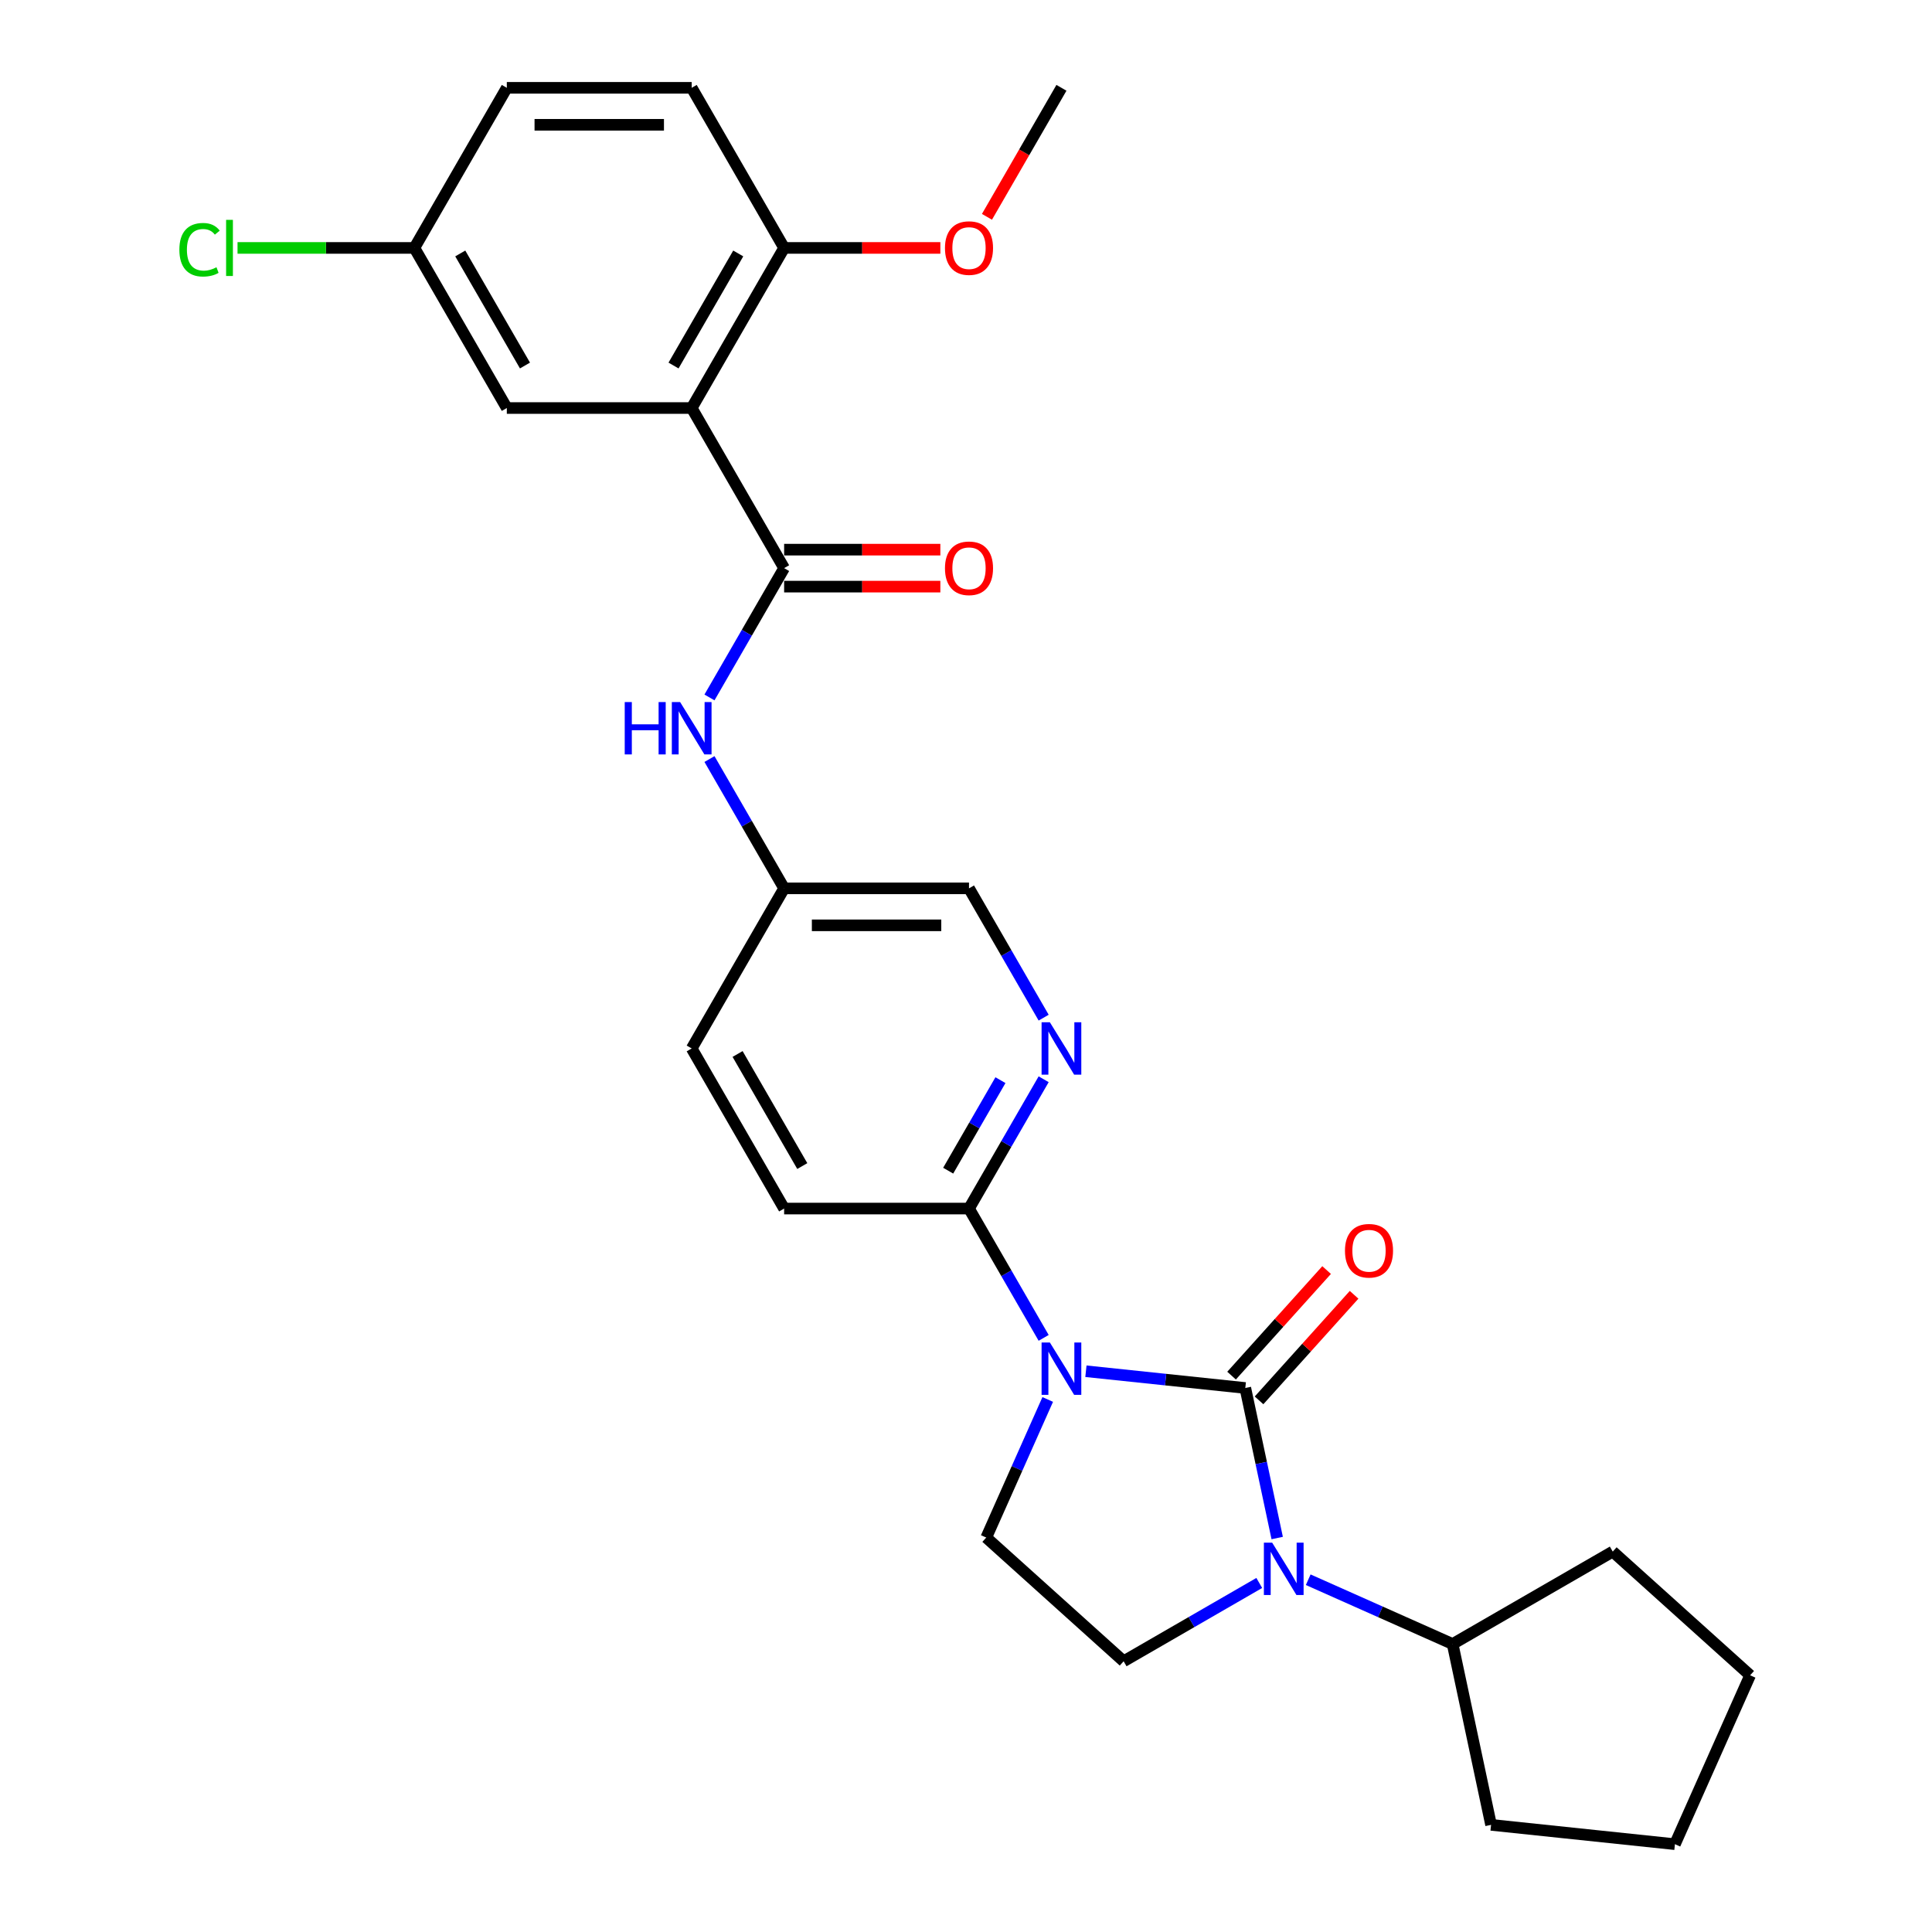 <?xml version='1.0' encoding='iso-8859-1'?>
<svg version='1.1' baseProfile='full'
              xmlns='http://www.w3.org/2000/svg'
                      xmlns:rdkit='http://www.rdkit.org/xml'
                      xmlns:xlink='http://www.w3.org/1999/xlink'
                  xml:space='preserve'
width='1000px' height='1000px' viewBox='0 0 1000 1000'>
<!-- END OF HEADER -->
<rect style='opacity:1.0;fill:#FFFFFF;stroke:none' width='1000' height='1000' x='0' y='0'> </rect>
<path class='bond-0' d='M 644.567,718.423 L 603.318,714.087' style='fill:none;fill-rule:evenodd;stroke:#000000;stroke-width:6px;stroke-linecap:butt;stroke-linejoin:miter;stroke-opacity:1' />
<path class='bond-0' d='M 603.318,714.087 L 562.07,709.752' style='fill:none;fill-rule:evenodd;stroke:#0000FF;stroke-width:6px;stroke-linecap:butt;stroke-linejoin:miter;stroke-opacity:1' />
<path class='bond-1' d='M 644.567,718.423 L 652.82,757.251' style='fill:none;fill-rule:evenodd;stroke:#000000;stroke-width:6px;stroke-linecap:butt;stroke-linejoin:miter;stroke-opacity:1' />
<path class='bond-1' d='M 652.82,757.251 L 661.074,796.08' style='fill:none;fill-rule:evenodd;stroke:#0000FF;stroke-width:6px;stroke-linecap:butt;stroke-linejoin:miter;stroke-opacity:1' />
<path class='bond-9' d='M 651.678,724.826 L 676.277,697.506' style='fill:none;fill-rule:evenodd;stroke:#000000;stroke-width:6px;stroke-linecap:butt;stroke-linejoin:miter;stroke-opacity:1' />
<path class='bond-9' d='M 676.277,697.506 L 700.876,670.186' style='fill:none;fill-rule:evenodd;stroke:#FF0000;stroke-width:6px;stroke-linecap:butt;stroke-linejoin:miter;stroke-opacity:1' />
<path class='bond-9' d='M 637.456,712.02 L 662.055,684.7' style='fill:none;fill-rule:evenodd;stroke:#000000;stroke-width:6px;stroke-linecap:butt;stroke-linejoin:miter;stroke-opacity:1' />
<path class='bond-9' d='M 662.055,684.7 L 686.653,657.38' style='fill:none;fill-rule:evenodd;stroke:#FF0000;stroke-width:6px;stroke-linecap:butt;stroke-linejoin:miter;stroke-opacity:1' />
<path class='bond-4' d='M 540.196,692.478 L 520.876,659.014' style='fill:none;fill-rule:evenodd;stroke:#0000FF;stroke-width:6px;stroke-linecap:butt;stroke-linejoin:miter;stroke-opacity:1' />
<path class='bond-4' d='M 520.876,659.014 L 501.555,625.549' style='fill:none;fill-rule:evenodd;stroke:#000000;stroke-width:6px;stroke-linecap:butt;stroke-linejoin:miter;stroke-opacity:1' />
<path class='bond-5' d='M 542.302,724.362 L 526.391,760.1' style='fill:none;fill-rule:evenodd;stroke:#0000FF;stroke-width:6px;stroke-linecap:butt;stroke-linejoin:miter;stroke-opacity:1' />
<path class='bond-5' d='M 526.391,760.1 L 510.479,795.838' style='fill:none;fill-rule:evenodd;stroke:#000000;stroke-width:6px;stroke-linecap:butt;stroke-linejoin:miter;stroke-opacity:1' />
<path class='bond-7' d='M 651.793,819.337 L 616.692,839.602' style='fill:none;fill-rule:evenodd;stroke:#0000FF;stroke-width:6px;stroke-linecap:butt;stroke-linejoin:miter;stroke-opacity:1' />
<path class='bond-7' d='M 616.692,839.602 L 581.592,859.868' style='fill:none;fill-rule:evenodd;stroke:#000000;stroke-width:6px;stroke-linecap:butt;stroke-linejoin:miter;stroke-opacity:1' />
<path class='bond-13' d='M 677.132,817.663 L 714.506,834.303' style='fill:none;fill-rule:evenodd;stroke:#0000FF;stroke-width:6px;stroke-linecap:butt;stroke-linejoin:miter;stroke-opacity:1' />
<path class='bond-13' d='M 714.506,834.303 L 751.88,850.943' style='fill:none;fill-rule:evenodd;stroke:#000000;stroke-width:6px;stroke-linecap:butt;stroke-linejoin:miter;stroke-opacity:1' />
<path class='bond-2' d='M 358.019,211.196 L 405.864,294.067' style='fill:none;fill-rule:evenodd;stroke:#000000;stroke-width:6px;stroke-linecap:butt;stroke-linejoin:miter;stroke-opacity:1' />
<path class='bond-10' d='M 358.019,211.196 L 405.864,128.325' style='fill:none;fill-rule:evenodd;stroke:#000000;stroke-width:6px;stroke-linecap:butt;stroke-linejoin:miter;stroke-opacity:1' />
<path class='bond-10' d='M 348.621,189.196 L 382.113,131.187' style='fill:none;fill-rule:evenodd;stroke:#000000;stroke-width:6px;stroke-linecap:butt;stroke-linejoin:miter;stroke-opacity:1' />
<path class='bond-11' d='M 358.019,211.196 L 262.328,211.196' style='fill:none;fill-rule:evenodd;stroke:#000000;stroke-width:6px;stroke-linecap:butt;stroke-linejoin:miter;stroke-opacity:1' />
<path class='bond-3' d='M 405.864,294.067 L 386.543,327.531' style='fill:none;fill-rule:evenodd;stroke:#000000;stroke-width:6px;stroke-linecap:butt;stroke-linejoin:miter;stroke-opacity:1' />
<path class='bond-3' d='M 386.543,327.531 L 367.223,360.995' style='fill:none;fill-rule:evenodd;stroke:#0000FF;stroke-width:6px;stroke-linecap:butt;stroke-linejoin:miter;stroke-opacity:1' />
<path class='bond-12' d='M 405.864,303.636 L 446.293,303.636' style='fill:none;fill-rule:evenodd;stroke:#000000;stroke-width:6px;stroke-linecap:butt;stroke-linejoin:miter;stroke-opacity:1' />
<path class='bond-12' d='M 446.293,303.636 L 486.723,303.636' style='fill:none;fill-rule:evenodd;stroke:#FF0000;stroke-width:6px;stroke-linecap:butt;stroke-linejoin:miter;stroke-opacity:1' />
<path class='bond-12' d='M 405.864,284.498 L 446.293,284.498' style='fill:none;fill-rule:evenodd;stroke:#000000;stroke-width:6px;stroke-linecap:butt;stroke-linejoin:miter;stroke-opacity:1' />
<path class='bond-12' d='M 446.293,284.498 L 486.723,284.498' style='fill:none;fill-rule:evenodd;stroke:#FF0000;stroke-width:6px;stroke-linecap:butt;stroke-linejoin:miter;stroke-opacity:1' />
<path class='bond-6' d='M 501.555,625.549 L 520.876,592.085' style='fill:none;fill-rule:evenodd;stroke:#000000;stroke-width:6px;stroke-linecap:butt;stroke-linejoin:miter;stroke-opacity:1' />
<path class='bond-6' d='M 520.876,592.085 L 540.196,558.621' style='fill:none;fill-rule:evenodd;stroke:#0000FF;stroke-width:6px;stroke-linecap:butt;stroke-linejoin:miter;stroke-opacity:1' />
<path class='bond-6' d='M 490.777,605.941 L 504.301,582.516' style='fill:none;fill-rule:evenodd;stroke:#000000;stroke-width:6px;stroke-linecap:butt;stroke-linejoin:miter;stroke-opacity:1' />
<path class='bond-6' d='M 504.301,582.516 L 517.826,559.091' style='fill:none;fill-rule:evenodd;stroke:#0000FF;stroke-width:6px;stroke-linecap:butt;stroke-linejoin:miter;stroke-opacity:1' />
<path class='bond-14' d='M 501.555,625.549 L 405.864,625.549' style='fill:none;fill-rule:evenodd;stroke:#000000;stroke-width:6px;stroke-linecap:butt;stroke-linejoin:miter;stroke-opacity:1' />
<path class='bond-28' d='M 510.479,795.838 L 581.592,859.868' style='fill:none;fill-rule:evenodd;stroke:#000000;stroke-width:6px;stroke-linecap:butt;stroke-linejoin:miter;stroke-opacity:1' />
<path class='bond-17' d='M 540.196,526.737 L 520.876,493.272' style='fill:none;fill-rule:evenodd;stroke:#0000FF;stroke-width:6px;stroke-linecap:butt;stroke-linejoin:miter;stroke-opacity:1' />
<path class='bond-17' d='M 520.876,493.272 L 501.555,459.808' style='fill:none;fill-rule:evenodd;stroke:#000000;stroke-width:6px;stroke-linecap:butt;stroke-linejoin:miter;stroke-opacity:1' />
<path class='bond-8' d='M 367.223,392.879 L 386.543,426.344' style='fill:none;fill-rule:evenodd;stroke:#0000FF;stroke-width:6px;stroke-linecap:butt;stroke-linejoin:miter;stroke-opacity:1' />
<path class='bond-8' d='M 386.543,426.344 L 405.864,459.808' style='fill:none;fill-rule:evenodd;stroke:#000000;stroke-width:6px;stroke-linecap:butt;stroke-linejoin:miter;stroke-opacity:1' />
<path class='bond-16' d='M 405.864,128.325 L 358.019,45.455' style='fill:none;fill-rule:evenodd;stroke:#000000;stroke-width:6px;stroke-linecap:butt;stroke-linejoin:miter;stroke-opacity:1' />
<path class='bond-22' d='M 405.864,128.325 L 446.293,128.325' style='fill:none;fill-rule:evenodd;stroke:#000000;stroke-width:6px;stroke-linecap:butt;stroke-linejoin:miter;stroke-opacity:1' />
<path class='bond-22' d='M 446.293,128.325 L 486.723,128.325' style='fill:none;fill-rule:evenodd;stroke:#FF0000;stroke-width:6px;stroke-linecap:butt;stroke-linejoin:miter;stroke-opacity:1' />
<path class='bond-18' d='M 262.328,211.196 L 214.482,128.325' style='fill:none;fill-rule:evenodd;stroke:#000000;stroke-width:6px;stroke-linecap:butt;stroke-linejoin:miter;stroke-opacity:1' />
<path class='bond-18' d='M 271.725,189.196 L 238.233,131.187' style='fill:none;fill-rule:evenodd;stroke:#000000;stroke-width:6px;stroke-linecap:butt;stroke-linejoin:miter;stroke-opacity:1' />
<path class='bond-23' d='M 751.88,850.943 L 834.751,803.098' style='fill:none;fill-rule:evenodd;stroke:#000000;stroke-width:6px;stroke-linecap:butt;stroke-linejoin:miter;stroke-opacity:1' />
<path class='bond-24' d='M 751.88,850.943 L 771.775,944.543' style='fill:none;fill-rule:evenodd;stroke:#000000;stroke-width:6px;stroke-linecap:butt;stroke-linejoin:miter;stroke-opacity:1' />
<path class='bond-19' d='M 405.864,625.549 L 358.019,542.679' style='fill:none;fill-rule:evenodd;stroke:#000000;stroke-width:6px;stroke-linecap:butt;stroke-linejoin:miter;stroke-opacity:1' />
<path class='bond-19' d='M 415.261,603.55 L 381.77,545.54' style='fill:none;fill-rule:evenodd;stroke:#000000;stroke-width:6px;stroke-linecap:butt;stroke-linejoin:miter;stroke-opacity:1' />
<path class='bond-15' d='M 405.864,459.808 L 358.019,542.679' style='fill:none;fill-rule:evenodd;stroke:#000000;stroke-width:6px;stroke-linecap:butt;stroke-linejoin:miter;stroke-opacity:1' />
<path class='bond-30' d='M 405.864,459.808 L 501.555,459.808' style='fill:none;fill-rule:evenodd;stroke:#000000;stroke-width:6px;stroke-linecap:butt;stroke-linejoin:miter;stroke-opacity:1' />
<path class='bond-30' d='M 420.218,478.946 L 487.201,478.946' style='fill:none;fill-rule:evenodd;stroke:#000000;stroke-width:6px;stroke-linecap:butt;stroke-linejoin:miter;stroke-opacity:1' />
<path class='bond-31' d='M 358.019,45.455 L 262.328,45.455' style='fill:none;fill-rule:evenodd;stroke:#000000;stroke-width:6px;stroke-linecap:butt;stroke-linejoin:miter;stroke-opacity:1' />
<path class='bond-31' d='M 343.665,64.593 L 276.681,64.593' style='fill:none;fill-rule:evenodd;stroke:#000000;stroke-width:6px;stroke-linecap:butt;stroke-linejoin:miter;stroke-opacity:1' />
<path class='bond-20' d='M 214.482,128.325 L 262.328,45.455' style='fill:none;fill-rule:evenodd;stroke:#000000;stroke-width:6px;stroke-linecap:butt;stroke-linejoin:miter;stroke-opacity:1' />
<path class='bond-21' d='M 214.482,128.325 L 168.713,128.325' style='fill:none;fill-rule:evenodd;stroke:#000000;stroke-width:6px;stroke-linecap:butt;stroke-linejoin:miter;stroke-opacity:1' />
<path class='bond-21' d='M 168.713,128.325 L 122.945,128.325' style='fill:none;fill-rule:evenodd;stroke:#00CC00;stroke-width:6px;stroke-linecap:butt;stroke-linejoin:miter;stroke-opacity:1' />
<path class='bond-25' d='M 510.847,112.23 L 530.124,78.842' style='fill:none;fill-rule:evenodd;stroke:#FF0000;stroke-width:6px;stroke-linecap:butt;stroke-linejoin:miter;stroke-opacity:1' />
<path class='bond-25' d='M 530.124,78.842 L 549.4,45.455' style='fill:none;fill-rule:evenodd;stroke:#000000;stroke-width:6px;stroke-linecap:butt;stroke-linejoin:miter;stroke-opacity:1' />
<path class='bond-26' d='M 834.751,803.098 L 905.863,867.128' style='fill:none;fill-rule:evenodd;stroke:#000000;stroke-width:6px;stroke-linecap:butt;stroke-linejoin:miter;stroke-opacity:1' />
<path class='bond-27' d='M 771.775,944.543 L 866.942,954.545' style='fill:none;fill-rule:evenodd;stroke:#000000;stroke-width:6px;stroke-linecap:butt;stroke-linejoin:miter;stroke-opacity:1' />
<path class='bond-29' d='M 905.863,867.128 L 866.942,954.545' style='fill:none;fill-rule:evenodd;stroke:#000000;stroke-width:6px;stroke-linecap:butt;stroke-linejoin:miter;stroke-opacity:1' />
<path  class='atom-1' d='M 543.41 694.87
L 552.29 709.224
Q 553.171 710.64, 554.587 713.205
Q 556.003 715.769, 556.08 715.922
L 556.08 694.87
L 559.678 694.87
L 559.678 721.97
L 555.965 721.97
L 546.434 706.277
Q 545.324 704.439, 544.137 702.334
Q 542.989 700.229, 542.645 699.578
L 542.645 721.97
L 539.123 721.97
L 539.123 694.87
L 543.41 694.87
' fill='#0000FF'/>
<path  class='atom-2' d='M 658.472 798.472
L 667.352 812.826
Q 668.232 814.242, 669.649 816.807
Q 671.065 819.371, 671.141 819.524
L 671.141 798.472
L 674.739 798.472
L 674.739 825.572
L 671.027 825.572
L 661.496 809.879
Q 660.386 808.042, 659.199 805.936
Q 658.051 803.831, 657.706 803.18
L 657.706 825.572
L 654.185 825.572
L 654.185 798.472
L 658.472 798.472
' fill='#0000FF'/>
<path  class='atom-7' d='M 543.41 529.129
L 552.29 543.483
Q 553.171 544.899, 554.587 547.463
Q 556.003 550.028, 556.08 550.181
L 556.08 529.129
L 559.678 529.129
L 559.678 556.229
L 555.965 556.229
L 546.434 540.535
Q 545.324 538.698, 544.137 536.593
Q 542.989 534.488, 542.645 533.837
L 542.645 556.229
L 539.123 556.229
L 539.123 529.129
L 543.41 529.129
' fill='#0000FF'/>
<path  class='atom-9' d='M 323.359 363.388
L 327.034 363.388
L 327.034 374.909
L 340.89 374.909
L 340.89 363.388
L 344.565 363.388
L 344.565 390.487
L 340.89 390.487
L 340.89 377.971
L 327.034 377.971
L 327.034 390.487
L 323.359 390.487
L 323.359 363.388
' fill='#0000FF'/>
<path  class='atom-9' d='M 352.028 363.388
L 360.909 377.741
Q 361.789 379.157, 363.205 381.722
Q 364.621 384.286, 364.698 384.439
L 364.698 363.388
L 368.296 363.388
L 368.296 390.487
L 364.583 390.487
L 355.052 374.794
Q 353.942 372.957, 352.756 370.851
Q 351.607 368.746, 351.263 368.096
L 351.263 390.487
L 347.741 390.487
L 347.741 363.388
L 352.028 363.388
' fill='#0000FF'/>
<path  class='atom-10' d='M 696.157 647.387
Q 696.157 640.88, 699.372 637.244
Q 702.587 633.607, 708.597 633.607
Q 714.606 633.607, 717.821 637.244
Q 721.036 640.88, 721.036 647.387
Q 721.036 653.97, 717.783 657.722
Q 714.529 661.434, 708.597 661.434
Q 702.626 661.434, 699.372 657.722
Q 696.157 654.009, 696.157 647.387
M 708.597 658.372
Q 712.73 658.372, 714.951 655.616
Q 717.209 652.822, 717.209 647.387
Q 717.209 642.067, 714.951 639.387
Q 712.73 636.67, 708.597 636.67
Q 704.463 636.67, 702.204 639.349
Q 699.984 642.028, 699.984 647.387
Q 699.984 652.86, 702.204 655.616
Q 704.463 658.372, 708.597 658.372
' fill='#FF0000'/>
<path  class='atom-13' d='M 489.115 294.143
Q 489.115 287.636, 492.33 284
Q 495.546 280.364, 501.555 280.364
Q 507.564 280.364, 510.78 284
Q 513.995 287.636, 513.995 294.143
Q 513.995 300.727, 510.741 304.478
Q 507.488 308.191, 501.555 308.191
Q 495.584 308.191, 492.33 304.478
Q 489.115 300.765, 489.115 294.143
M 501.555 305.128
Q 505.689 305.128, 507.909 302.373
Q 510.167 299.578, 510.167 294.143
Q 510.167 288.823, 507.909 286.143
Q 505.689 283.426, 501.555 283.426
Q 497.421 283.426, 495.163 286.105
Q 492.943 288.785, 492.943 294.143
Q 492.943 299.617, 495.163 302.373
Q 497.421 305.128, 501.555 305.128
' fill='#FF0000'/>
<path  class='atom-22' d='M 92.84 129.263
Q 92.84 122.526, 95.979 119.005
Q 99.156 115.445, 105.165 115.445
Q 110.754 115.445, 113.739 119.388
L 111.213 121.455
Q 109.031 118.584, 105.165 118.584
Q 101.07 118.584, 98.888 121.34
Q 96.744 124.057, 96.744 129.263
Q 96.744 134.622, 98.964 137.378
Q 101.223 140.133, 105.586 140.133
Q 108.572 140.133, 112.055 138.335
L 113.127 141.205
Q 111.71 142.124, 109.567 142.66
Q 107.423 143.196, 105.05 143.196
Q 99.156 143.196, 95.979 139.598
Q 92.84 136, 92.84 129.263
' fill='#00CC00'/>
<path  class='atom-22' d='M 117.031 113.799
L 120.552 113.799
L 120.552 142.851
L 117.031 142.851
L 117.031 113.799
' fill='#00CC00'/>
<path  class='atom-23' d='M 489.115 128.402
Q 489.115 121.895, 492.33 118.259
Q 495.546 114.622, 501.555 114.622
Q 507.564 114.622, 510.78 118.259
Q 513.995 121.895, 513.995 128.402
Q 513.995 134.985, 510.741 138.736
Q 507.488 142.449, 501.555 142.449
Q 495.584 142.449, 492.33 138.736
Q 489.115 135.024, 489.115 128.402
M 501.555 139.387
Q 505.689 139.387, 507.909 136.631
Q 510.167 133.837, 510.167 128.402
Q 510.167 123.081, 507.909 120.402
Q 505.689 117.684, 501.555 117.684
Q 497.421 117.684, 495.163 120.364
Q 492.943 123.043, 492.943 128.402
Q 492.943 133.875, 495.163 136.631
Q 497.421 139.387, 501.555 139.387
' fill='#FF0000'/>
</svg>
